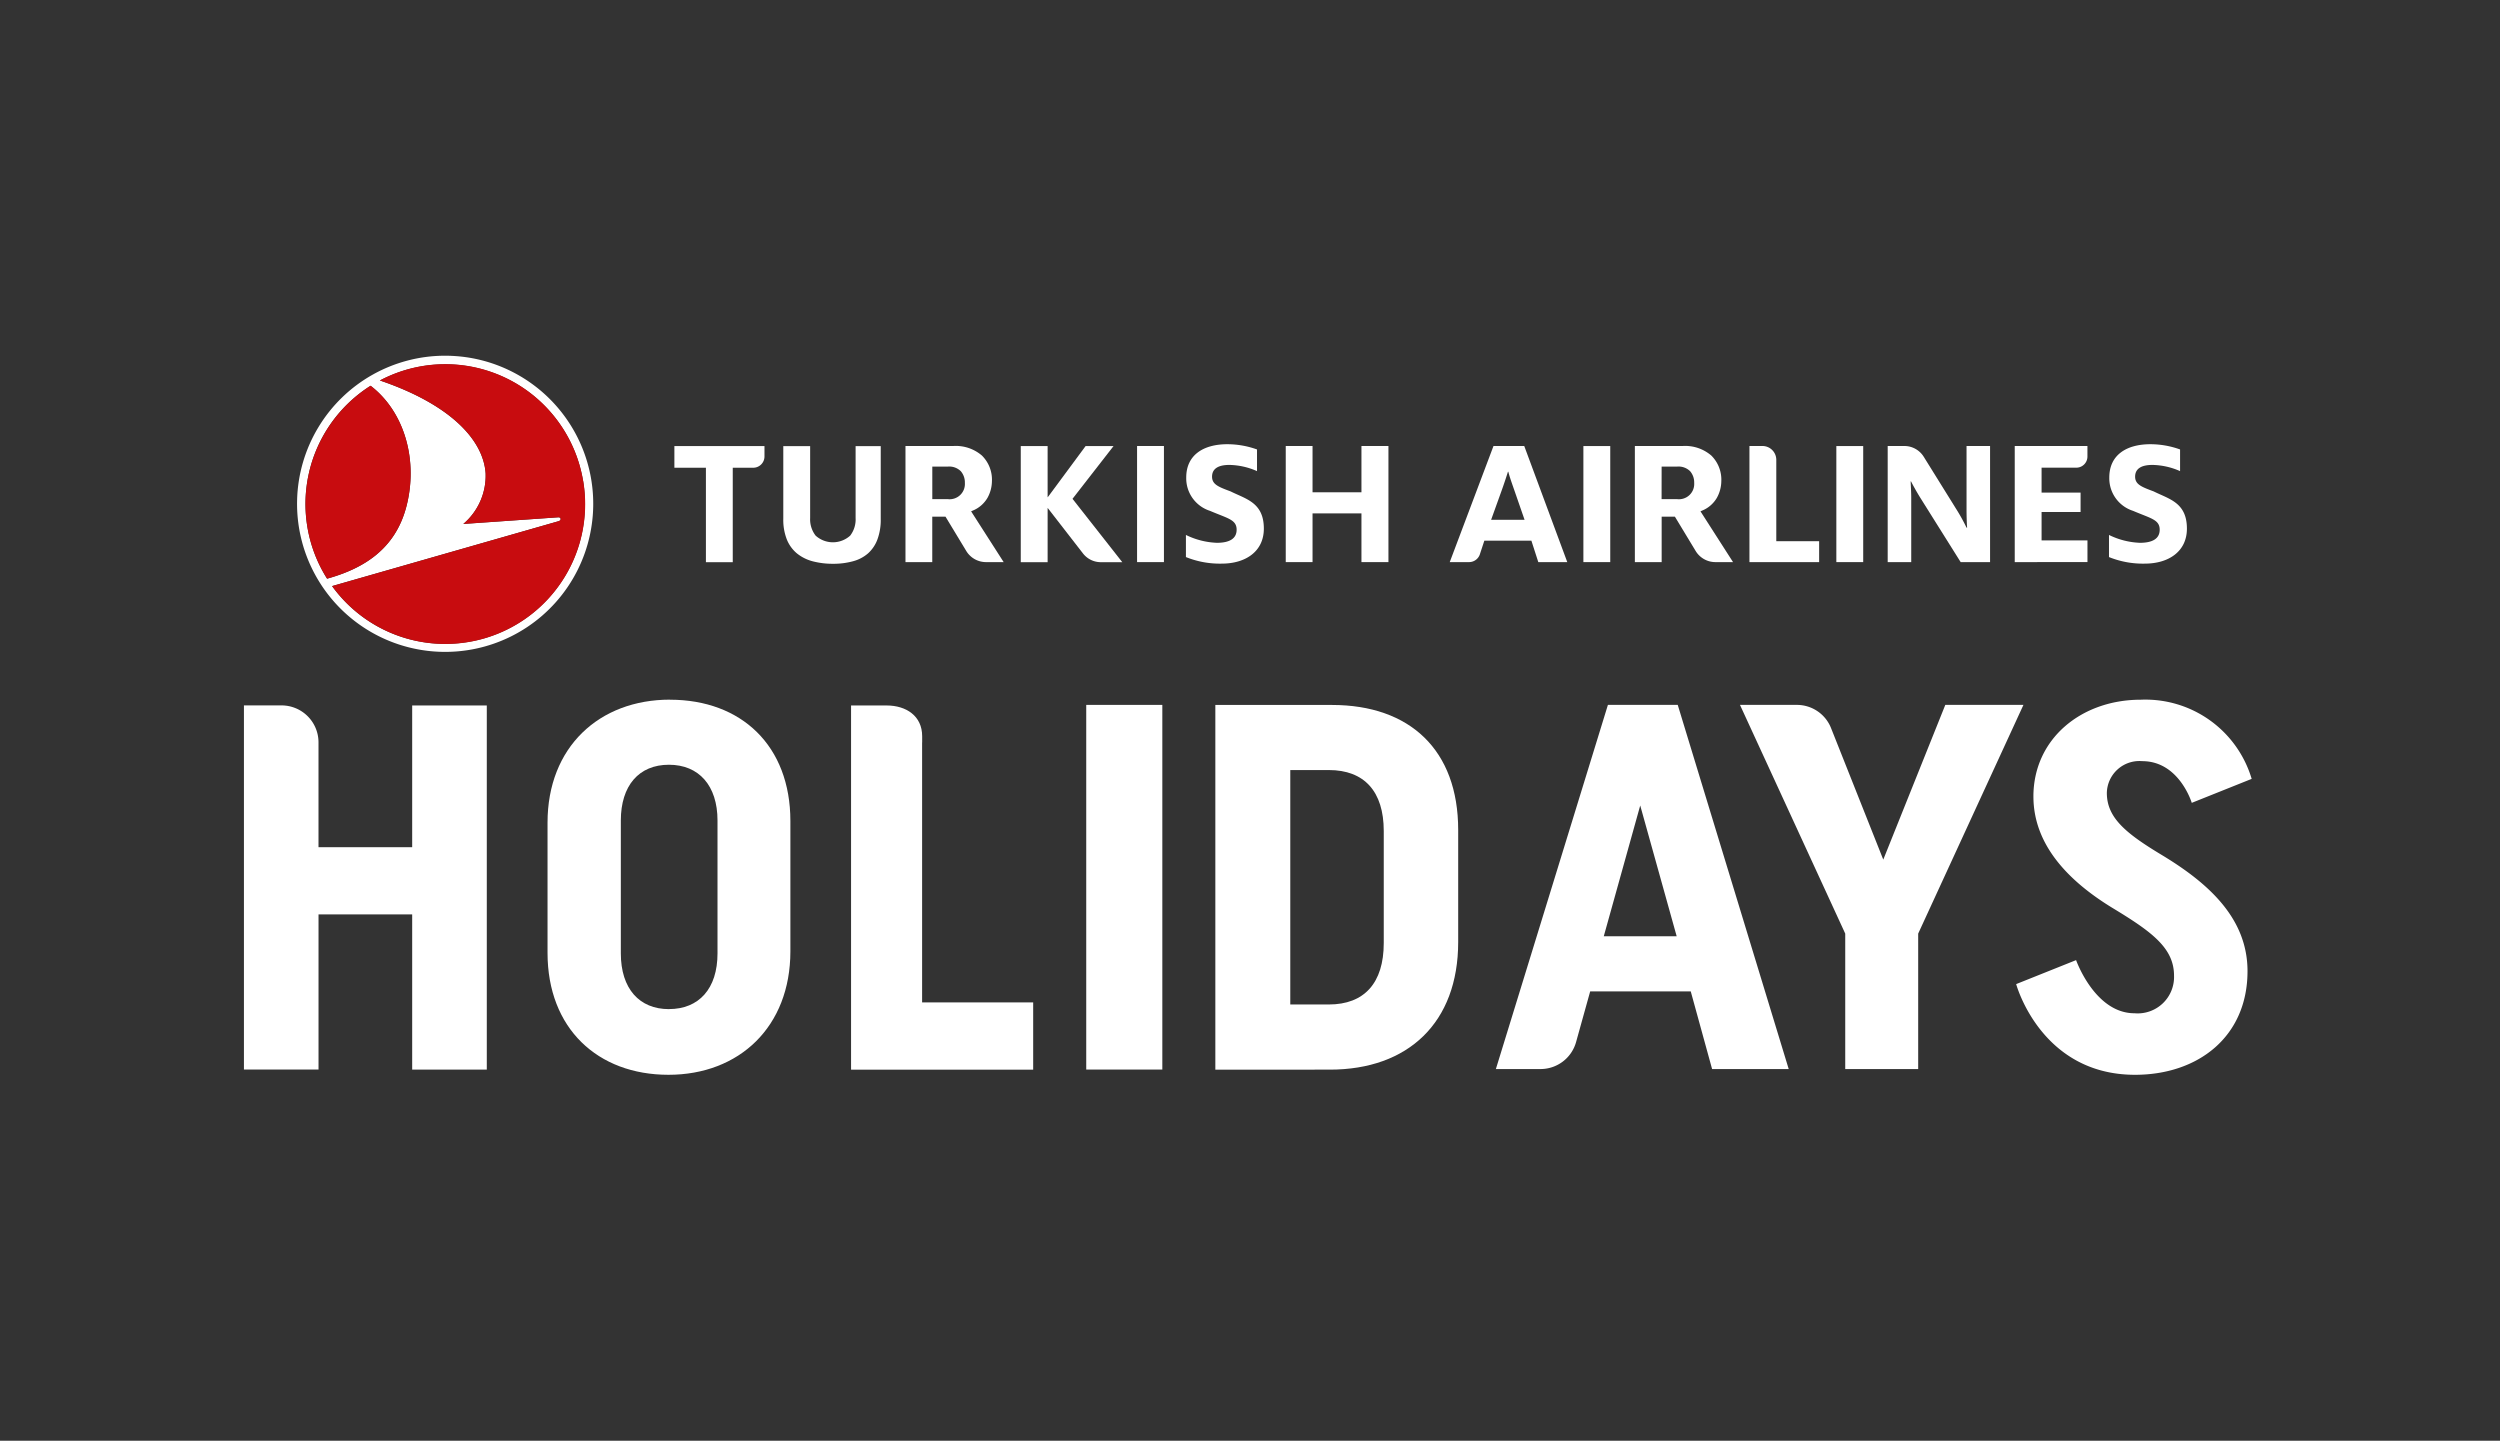 <svg xmlns="http://www.w3.org/2000/svg" width="234.29" height="135.02" viewBox="0 0 234.29 135.02">
  <rect x="0" y="0" width="234.29" height="135.02" fill="#333333" stroke="none"/>
  <g id="turkish-holidays-logo-white" transform="translate(-225.46 -184.98)">
    <rect id="Rectangle_7" data-name="Rectangle 7" width="234.29" height="135.02" transform="translate(225.46 184.98)" fill="none"/>
    <path id="Tracé_22" data-name="Tracé 22" d="M287.266,240.688a13.878,13.878,0,1,1-1.456-.078c.491,0,.977.03,1.456.078m.719,26.744a13.1,13.1,0,1,0-8.3-24.5c6.292,2.133,9.672,5.375,9.905,8.7a5.937,5.937,0,0,1-2.091,4.746l8.9-.623c.252-.018.33.276.024.366L275.2,262.2a13.071,13.071,0,0,0,12.782,5.231m-5.837-12.62c1.163-4.374-.162-8.953-3.338-11.385a13.106,13.106,0,0,0-4.075,18.079c3.38-.941,6.352-2.727,7.413-6.7" transform="translate(-18.619 -22.294)" fill="#fff"/>
    <path id="Tracé_23" data-name="Tracé 23" d="M299.263,252.867a13.1,13.1,0,0,1-23.532,9.863l21.219-6.082c.306-.09.228-.383-.024-.366l-8.9.623a5.937,5.937,0,0,0,2.091-4.746c-.234-3.326-3.619-6.568-9.911-8.7a13.091,13.091,0,0,1,19.05,9.408m-25.839,4.338a13.052,13.052,0,0,0,1.846,4.83c3.38-.941,6.352-2.727,7.413-6.7,1.163-4.374-.162-8.953-3.338-11.38a13.11,13.11,0,0,0-5.92,13.249" transform="translate(-19.147 -22.824)" fill="#c80c0f"/>
    <path id="Tracé_24" data-name="Tracé 24" d="M433.635,265.612v-4.566h-4.584v4.566H426.54V254.73h2.511v4.338h4.584V254.73h2.529v10.882Z" transform="translate(-80.585 -27.953)" fill="#fff"/>
    <path id="Tracé_25" data-name="Tracé 25" d="M347.956,254.74v6.813a5.048,5.048,0,0,0,.33,1.936,3.3,3.3,0,0,0,.935,1.3,3.925,3.925,0,0,0,1.462.743,7.3,7.3,0,0,0,1.918.24,6.892,6.892,0,0,0,1.9-.24,3.5,3.5,0,0,0,1.4-.737,3.3,3.3,0,0,0,.875-1.3,5.285,5.285,0,0,0,.312-1.936v-6.813h-2.355v6.741a2.486,2.486,0,0,1-.509,1.648,2.412,2.412,0,0,1-3.236,0,2.488,2.488,0,0,1-.515-1.648v-6.741H347.95Z" transform="translate(-49.089 -27.957)" fill="#fff"/>
    <path id="Tracé_26" data-name="Tracé 26" d="M333.884,265.622v-8.851H330.93V254.74h8.443v.977a1.056,1.056,0,0,1-1.055,1.055H336.4v8.851Z" transform="translate(-42.269 -27.957)" fill="#fff"/>
    <rect id="Rectangle_8" data-name="Rectangle 8" width="2.517" height="10.882" transform="translate(332.022 226.777)" fill="#fff"/>
    <path id="Tracé_27" data-name="Tracé 27" d="M387.629,260.547l.084.108,3.212,4.141a2.12,2.12,0,0,0,1.69.827h2l-4.6-5.855-.066-.084.066-.084,3.781-4.86h-2.619l-3.47,4.692-.09.114V254.74H385.1v10.882h2.517v-5.07Z" transform="translate(-63.978 -27.957)" fill="#fff"/>
    <path id="Tracé_28" data-name="Tracé 28" d="M374.608,265.612a2.165,2.165,0,0,1-1.834-1.031l-1.954-3.23h-1.24v4.261H367.07V254.73h4.482a3.756,3.756,0,0,1,2.679.893,3.181,3.181,0,0,1,.941,2.409,3.291,3.291,0,0,1-.407,1.54,2.833,2.833,0,0,1-1.4,1.216l-.144.066,3.05,4.758h-1.666Zm-5.028-5.9h1.468a1.432,1.432,0,0,0,1.588-1.522,1.613,1.613,0,0,0-.384-1.1,1.547,1.547,0,0,0-1.2-.431h-1.468v3.056Z" transform="translate(-56.752 -27.953)" fill="#fff"/>
    <path id="Tracé_29" data-name="Tracé 29" d="M410.93,265.039v-2.085a7.188,7.188,0,0,0,2.9.737c1.228,0,1.852-.419,1.852-1.228,0-.947-.833-1.055-2.5-1.768a3.2,3.2,0,0,1-2.223-3.122c0-2.121,1.618-3.122,3.859-3.122a8.26,8.26,0,0,1,2.774.491v2.031a6.647,6.647,0,0,0-2.595-.581c-1.1,0-1.618.4-1.618,1.1,0,.737.623.965,1.744,1.384,1.438.719,3.11,1.037,3.11,3.488,0,2.121-1.69,3.278-3.949,3.278a8.478,8.478,0,0,1-3.344-.611" transform="translate(-74.33 -27.841)" fill="#fff"/>
    <path id="Tracé_30" data-name="Tracé 30" d="M540.55,265.612V254.73h6.813v.989a1.043,1.043,0,0,1-1.043,1.043h-3.254V259.1h3.655v1.816h-3.655v2.661h4.3v2.031Z" transform="translate(-126.277 -27.953)" fill="#fff"/>
    <path id="Tracé_31" data-name="Tracé 31" d="M499.06,265.612V254.73h1.222a1.3,1.3,0,0,1,1.294,1.294v7.628h4.015v1.959h-6.526Z" transform="translate(-109.649 -27.953)" fill="#fff"/>
    <rect id="Rectangle_9" data-name="Rectangle 9" width="2.517" height="10.876" transform="translate(373.849 226.783)" fill="#fff"/>
    <path id="Tracé_32" data-name="Tracé 32" d="M488.678,265.612a2.165,2.165,0,0,1-1.834-1.031l-1.953-3.23h-1.24v4.261H481.14V254.73h4.482a3.756,3.756,0,0,1,2.679.893,3.181,3.181,0,0,1,.941,2.409,3.291,3.291,0,0,1-.408,1.54,2.833,2.833,0,0,1-1.4,1.216l-.144.066,3.05,4.758h-1.666Zm-5.034-5.9h1.468a1.432,1.432,0,0,0,1.588-1.522,1.613,1.613,0,0,0-.384-1.1,1.547,1.547,0,0,0-1.2-.431h-1.468Z" transform="translate(-102.467 -27.953)" fill="#fff"/>
    <path id="Tracé_33" data-name="Tracé 33" d="M459.173,254.73h-2.888l-4.1,10.882h1.81a1.069,1.069,0,0,0,1.013-.731l.419-1.276h4.41l.647,2.007H463.2l-4.033-10.882Zm-3.11,6.915.989-2.75c.222-.617.437-1.27.587-1.75h.036c.126.5.348,1.115.569,1.75l.953,2.75h-3.128Z" transform="translate(-90.861 -27.953)" fill="#fff"/>
    <path id="Tracé_34" data-name="Tracé 34" d="M555.29,265.039v-2.085a7.188,7.188,0,0,0,2.9.737c1.228,0,1.852-.419,1.852-1.228,0-.947-.833-1.055-2.5-1.768a3.2,3.2,0,0,1-2.223-3.122c0-2.121,1.618-3.122,3.859-3.122a8.259,8.259,0,0,1,2.774.491v2.031a6.647,6.647,0,0,0-2.595-.581c-1.1,0-1.618.4-1.618,1.1,0,.737.623.965,1.744,1.384,1.438.719,3.11,1.037,3.11,3.488,0,2.121-1.69,3.278-3.949,3.278a8.478,8.478,0,0,1-3.344-.611" transform="translate(-132.184 -27.841)" fill="#fff"/>
    <path id="Tracé_35" data-name="Tracé 35" d="M520.686,254.73h1.558a2.139,2.139,0,0,1,1.816,1.013l3.032,4.878a17.576,17.576,0,0,1,.977,1.762h.054c-.036-.491-.054-1.169-.054-1.66V254.73h2.205v10.882h-2.756l-3.691-5.884c-.342-.539-.707-1.186-.959-1.678h-.036c.018.473.054,1.031.054,1.552v6.01H520.68V254.73Z" transform="translate(-118.313 -27.953)" fill="#fff"/>
    <rect id="Rectangle_10" data-name="Rectangle 10" width="2.517" height="10.876" transform="translate(397.555 226.783)" fill="#fff"/>
    <path id="Tracé_36" data-name="Tracé 36" d="M270.6,314.877v14.549H263.61V295.3h3.518a3.464,3.464,0,0,1,3.47,3.47v9.816h8.779V295.306h6.993v34.127h-6.993V314.883H270.6Z" transform="translate(-15.289 -44.212)" fill="#fff"/>
    <path id="Tracé_37" data-name="Tracé 37" d="M322.565,294.406c6.681,0,11.284,4.3,11.284,11.374v12.206c0,7.077-4.794,11.571-11.427,11.571s-11.332-4.344-11.332-11.427V305.923c0-7.077,4.842-11.523,11.475-11.523m-.1,29c2.81,0,4.554-1.906,4.554-5.225V305.726c0-3.272-1.744-5.225-4.554-5.225s-4.506,1.954-4.506,5.225v12.452c0,3.32,1.744,5.225,4.506,5.225" transform="translate(-34.317 -43.852)" fill="#fff"/>
    <path id="Tracé_38" data-name="Tracé 38" d="M365.218,298.774v24.365h10.409v6.3H358.56V295.31h3.332c1.828,0,3.332.977,3.332,2.882v.587Z" transform="translate(-53.342 -44.216)" fill="#fff"/>
    <rect id="Rectangle_11" data-name="Rectangle 11" width="7.131" height="34.174" transform="translate(327.258 251.04)" fill="#fff"/>
    <path id="Tracé_39" data-name="Tracé 39" d="M438.289,306.945v10.5c0,7.568-4.7,11.961-12.021,11.961H415.53V295.23h10.936c7.275,0,11.823,4.2,11.823,11.715M426.166,323.3c3.314,0,5.147-2,5.147-5.759v-10.5c0-3.709-1.828-5.711-5.147-5.711h-3.613V323.3Z" transform="translate(-76.173 -44.184)" fill="#fff"/>
    <path id="Tracé_40" data-name="Tracé 40" d="M479.666,329.347l-2-7.275h-9.426l-1.318,4.734a3.458,3.458,0,0,1-3.32,2.541h-4.2l10.5-34.127h6.544l10.4,34.127H479.66Zm-3.32-12.446-3.416-12.254L469.515,316.9h6.837Z" transform="translate(-93.755 -44.18)" fill="#fff"/>
    <path id="Tracé_41" data-name="Tracé 41" d="M497.58,295.22h5.369a3.441,3.441,0,0,1,3.176,2.2l4.884,12.3,5.813-14.5h7.323l-9.864,21.435v12.692h-6.837V316.655Z" transform="translate(-109.056 -44.18)" fill="#fff"/>
    <path id="Tracé_42" data-name="Tracé 42" d="M542.388,303.488c0-5.417,4.494-9.078,10.055-9.078a10.391,10.391,0,0,1,10.4,7.419l-5.615,2.247s-1.174-3.907-4.638-3.907a3.05,3.05,0,0,0-3.32,2.978c0,2.343,1.8,3.805,5.225,5.861,4.344,2.637,7.958,5.908,7.958,10.84,0,6.154-4.638,9.714-10.547,9.714-8.839,0-11.134-8.5-11.134-8.5l5.615-2.247s1.756,4.98,5.471,4.98a3.41,3.41,0,0,0,3.709-3.518c0-2.589-2.049-4.1-5.759-6.346-4.249-2.589-7.419-6-7.419-10.451" transform="translate(-126.365 -43.856)" fill="#fff"/>
  </g>
</svg>
